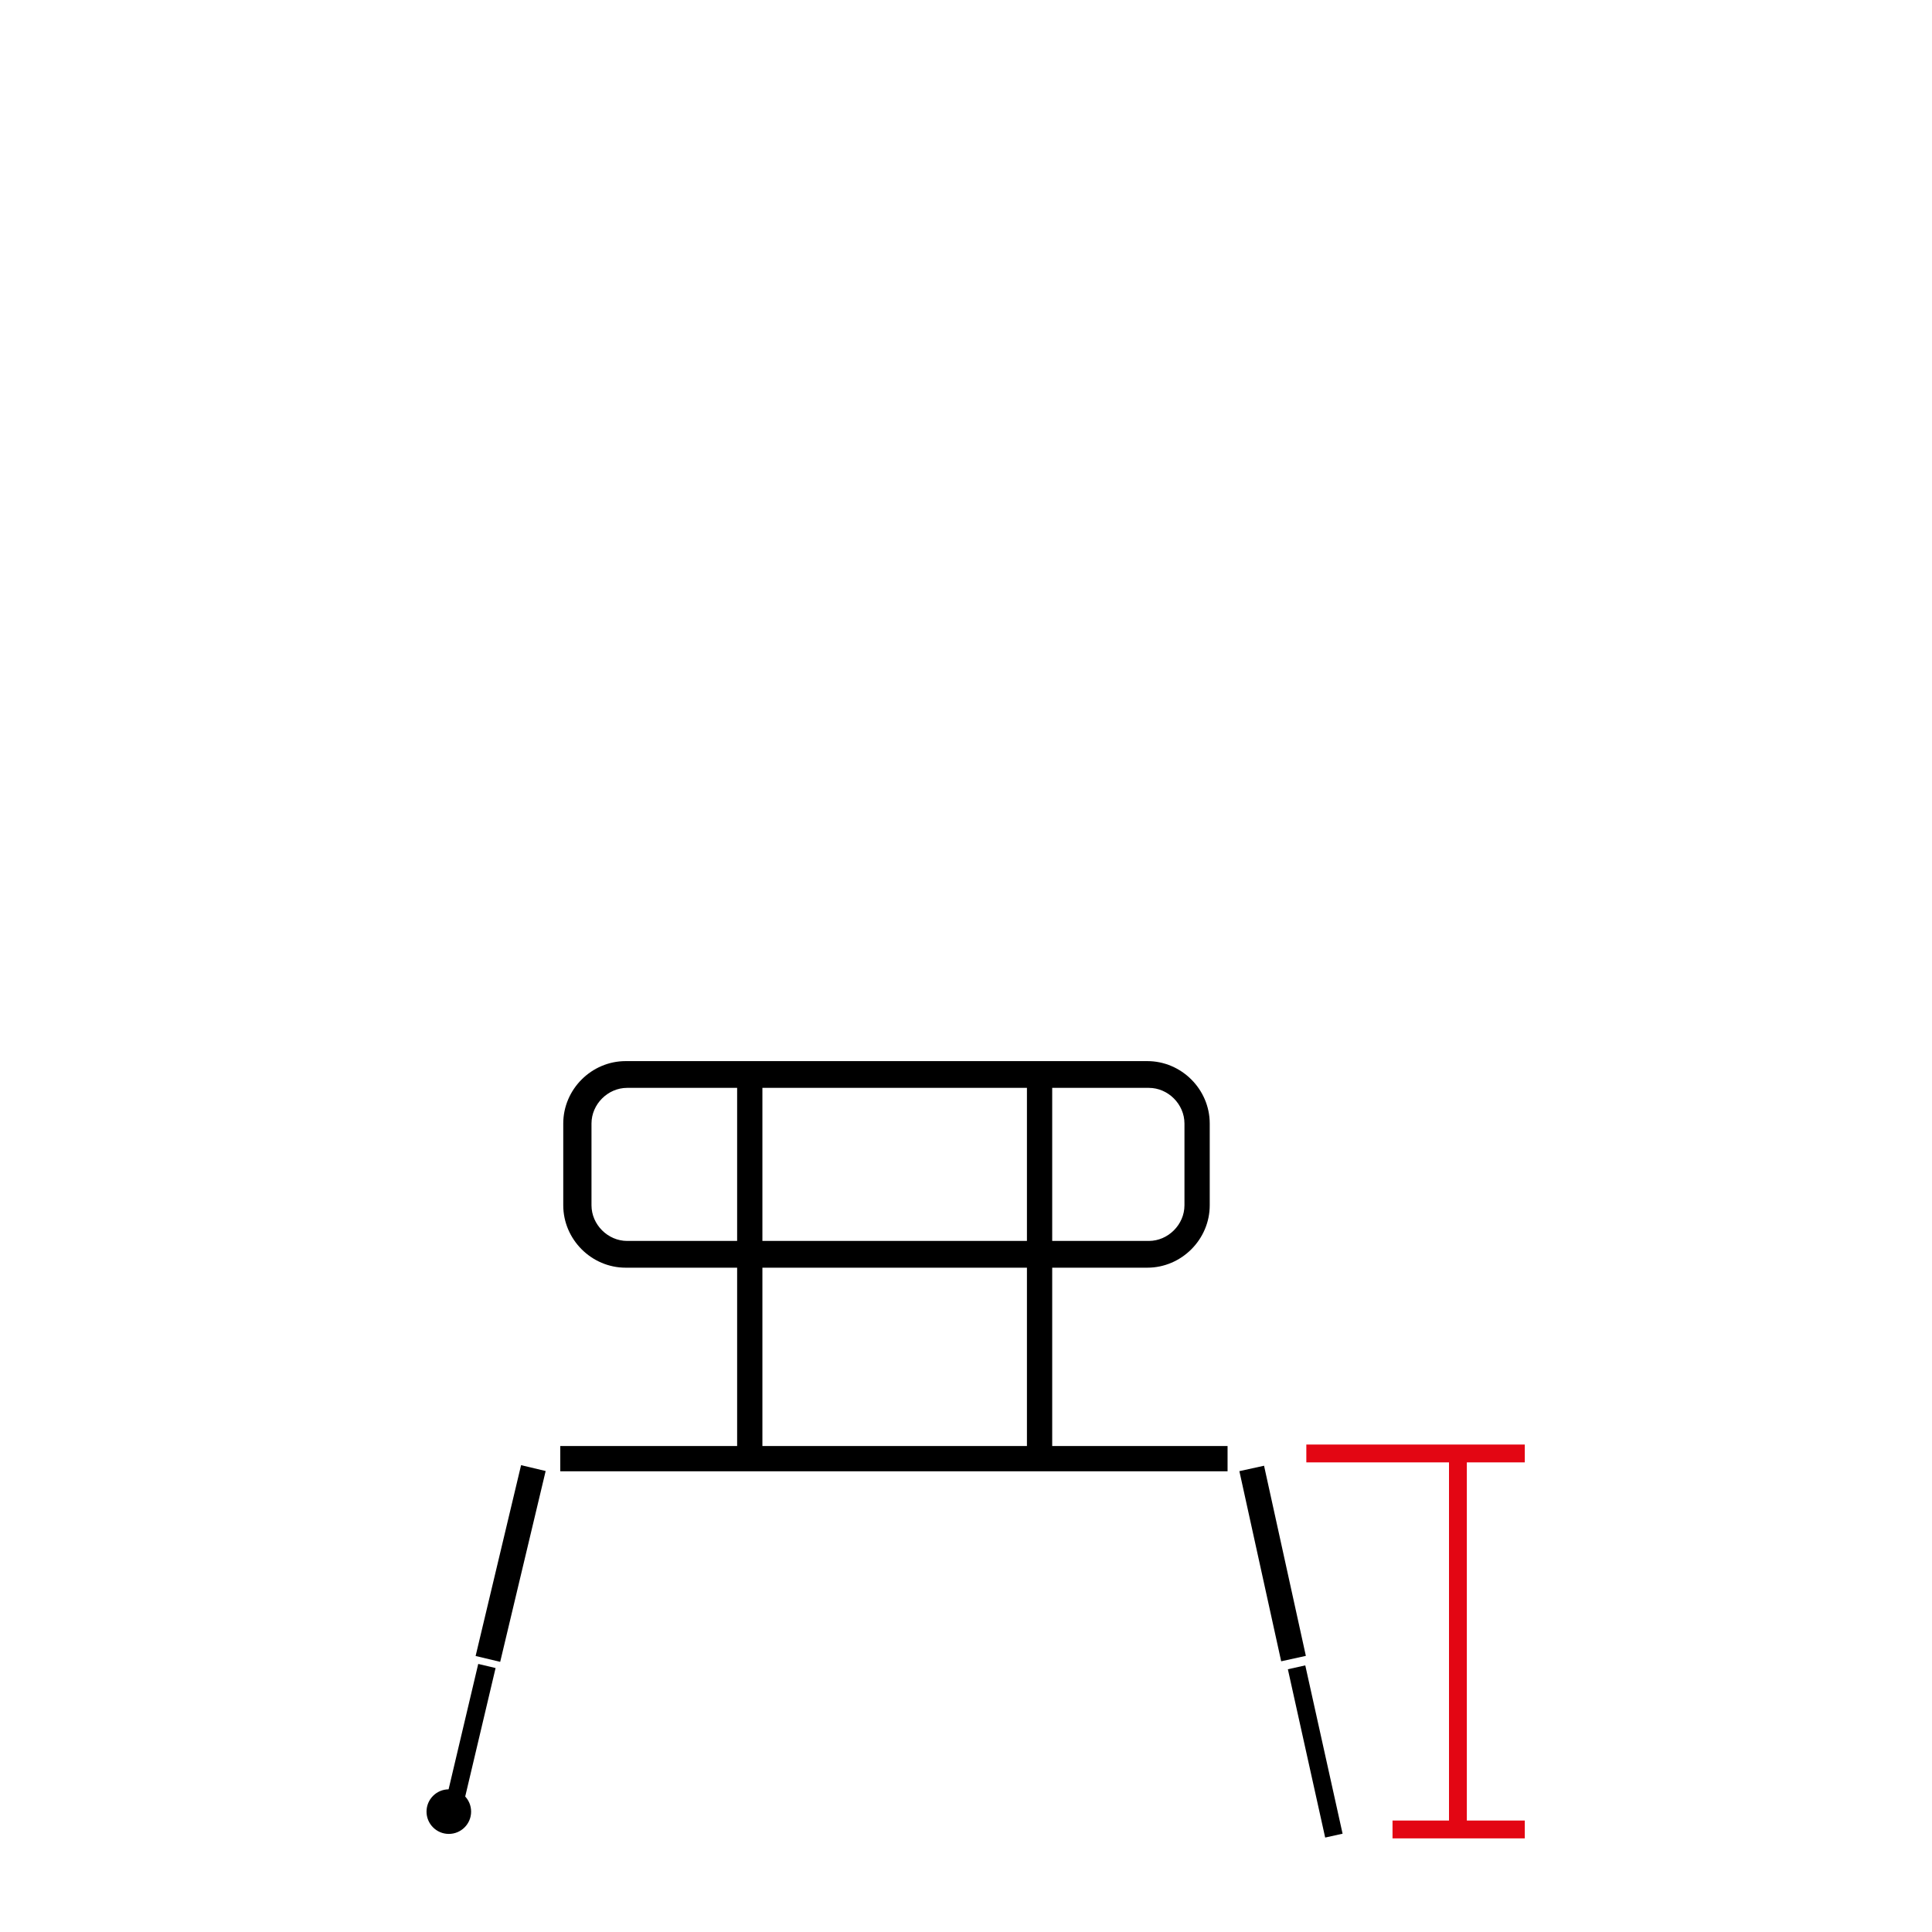 <?xml version="1.0" encoding="UTF-8"?>
<svg xmlns="http://www.w3.org/2000/svg" version="1.1" viewBox="0 0 130 130">
  <defs>
    <style>
      .cls-1 {
        fill: none;
        stroke: #000;
        stroke-miterlimit: 10;
        stroke-width: .4px;
      }

      .cls-2 {
        fill: #e30613;
      }
    </style>
  </defs>
  <!-- Generator: Adobe Illustrator 28.7.1, SVG Export Plug-In . SVG Version: 1.2.0 Build 142)  -->
  <g>
    <g id="katman_1">
      <g>
        <path d="M77.2,85.3h-35.1c-2.3,0-4.2-1.9-4.2-4.2v-5.5c0-2.3,1.9-4.2,4.2-4.2h35.1c2.3,0,4.2,1.9,4.2,4.2v5.5c0,2.3-1.9,4.2-4.2,4.2ZM42.2,73.2c-1.3,0-2.4,1.1-2.4,2.4v5.5c0,1.3,1.1,2.4,2.4,2.4h35.1c1.3,0,2.4-1.1,2.4-2.4v-5.5c0-1.3-1.1-2.4-2.4-2.4h-35.1Z"/>
        <rect x="49.6" y="72.3" width="1.7" height="26.5"/>
        <rect x="69.1" y="72.3" width="1.7" height="26.5"/>
        <path class="cls-1" d="M35.7,101.4"/>
        <path class="cls-1" d="M35.7,101.4"/>
        <rect x="37.7" y="97.3" width="44.9" height="1.7"/>
        <rect x="27.8" y="104.3" width="13.2" height="1.7" transform="translate(-75.9 114.3) rotate(-76.6)"/>
        <rect x="25.9" y="116.8" width="11.1" height="1.2" transform="translate(-90 121.1) rotate(-76.7)"/>
        <rect x="84.8" y="98.6" width="1.7" height="13.1" transform="translate(-20.6 20.9) rotate(-12.4)"/>
        <circle cx="30.2" cy="121.9" r="1.5"/>
        <rect class="cls-2" x="97.5" y="97.8" width="1.2" height="25.4"/>
        <rect class="cls-2" x="87.9" y="97.2" width="14.7" height="1.2"/>
        <rect class="cls-2" x="93.7" y="122.5" width="8.9" height="1.2"/>
        <rect x="87.9" y="112" width="1.2" height="11.6" transform="translate(-23.4 22) rotate(-12.5)"/>
      </g>
    </g>
  </g>
</svg>